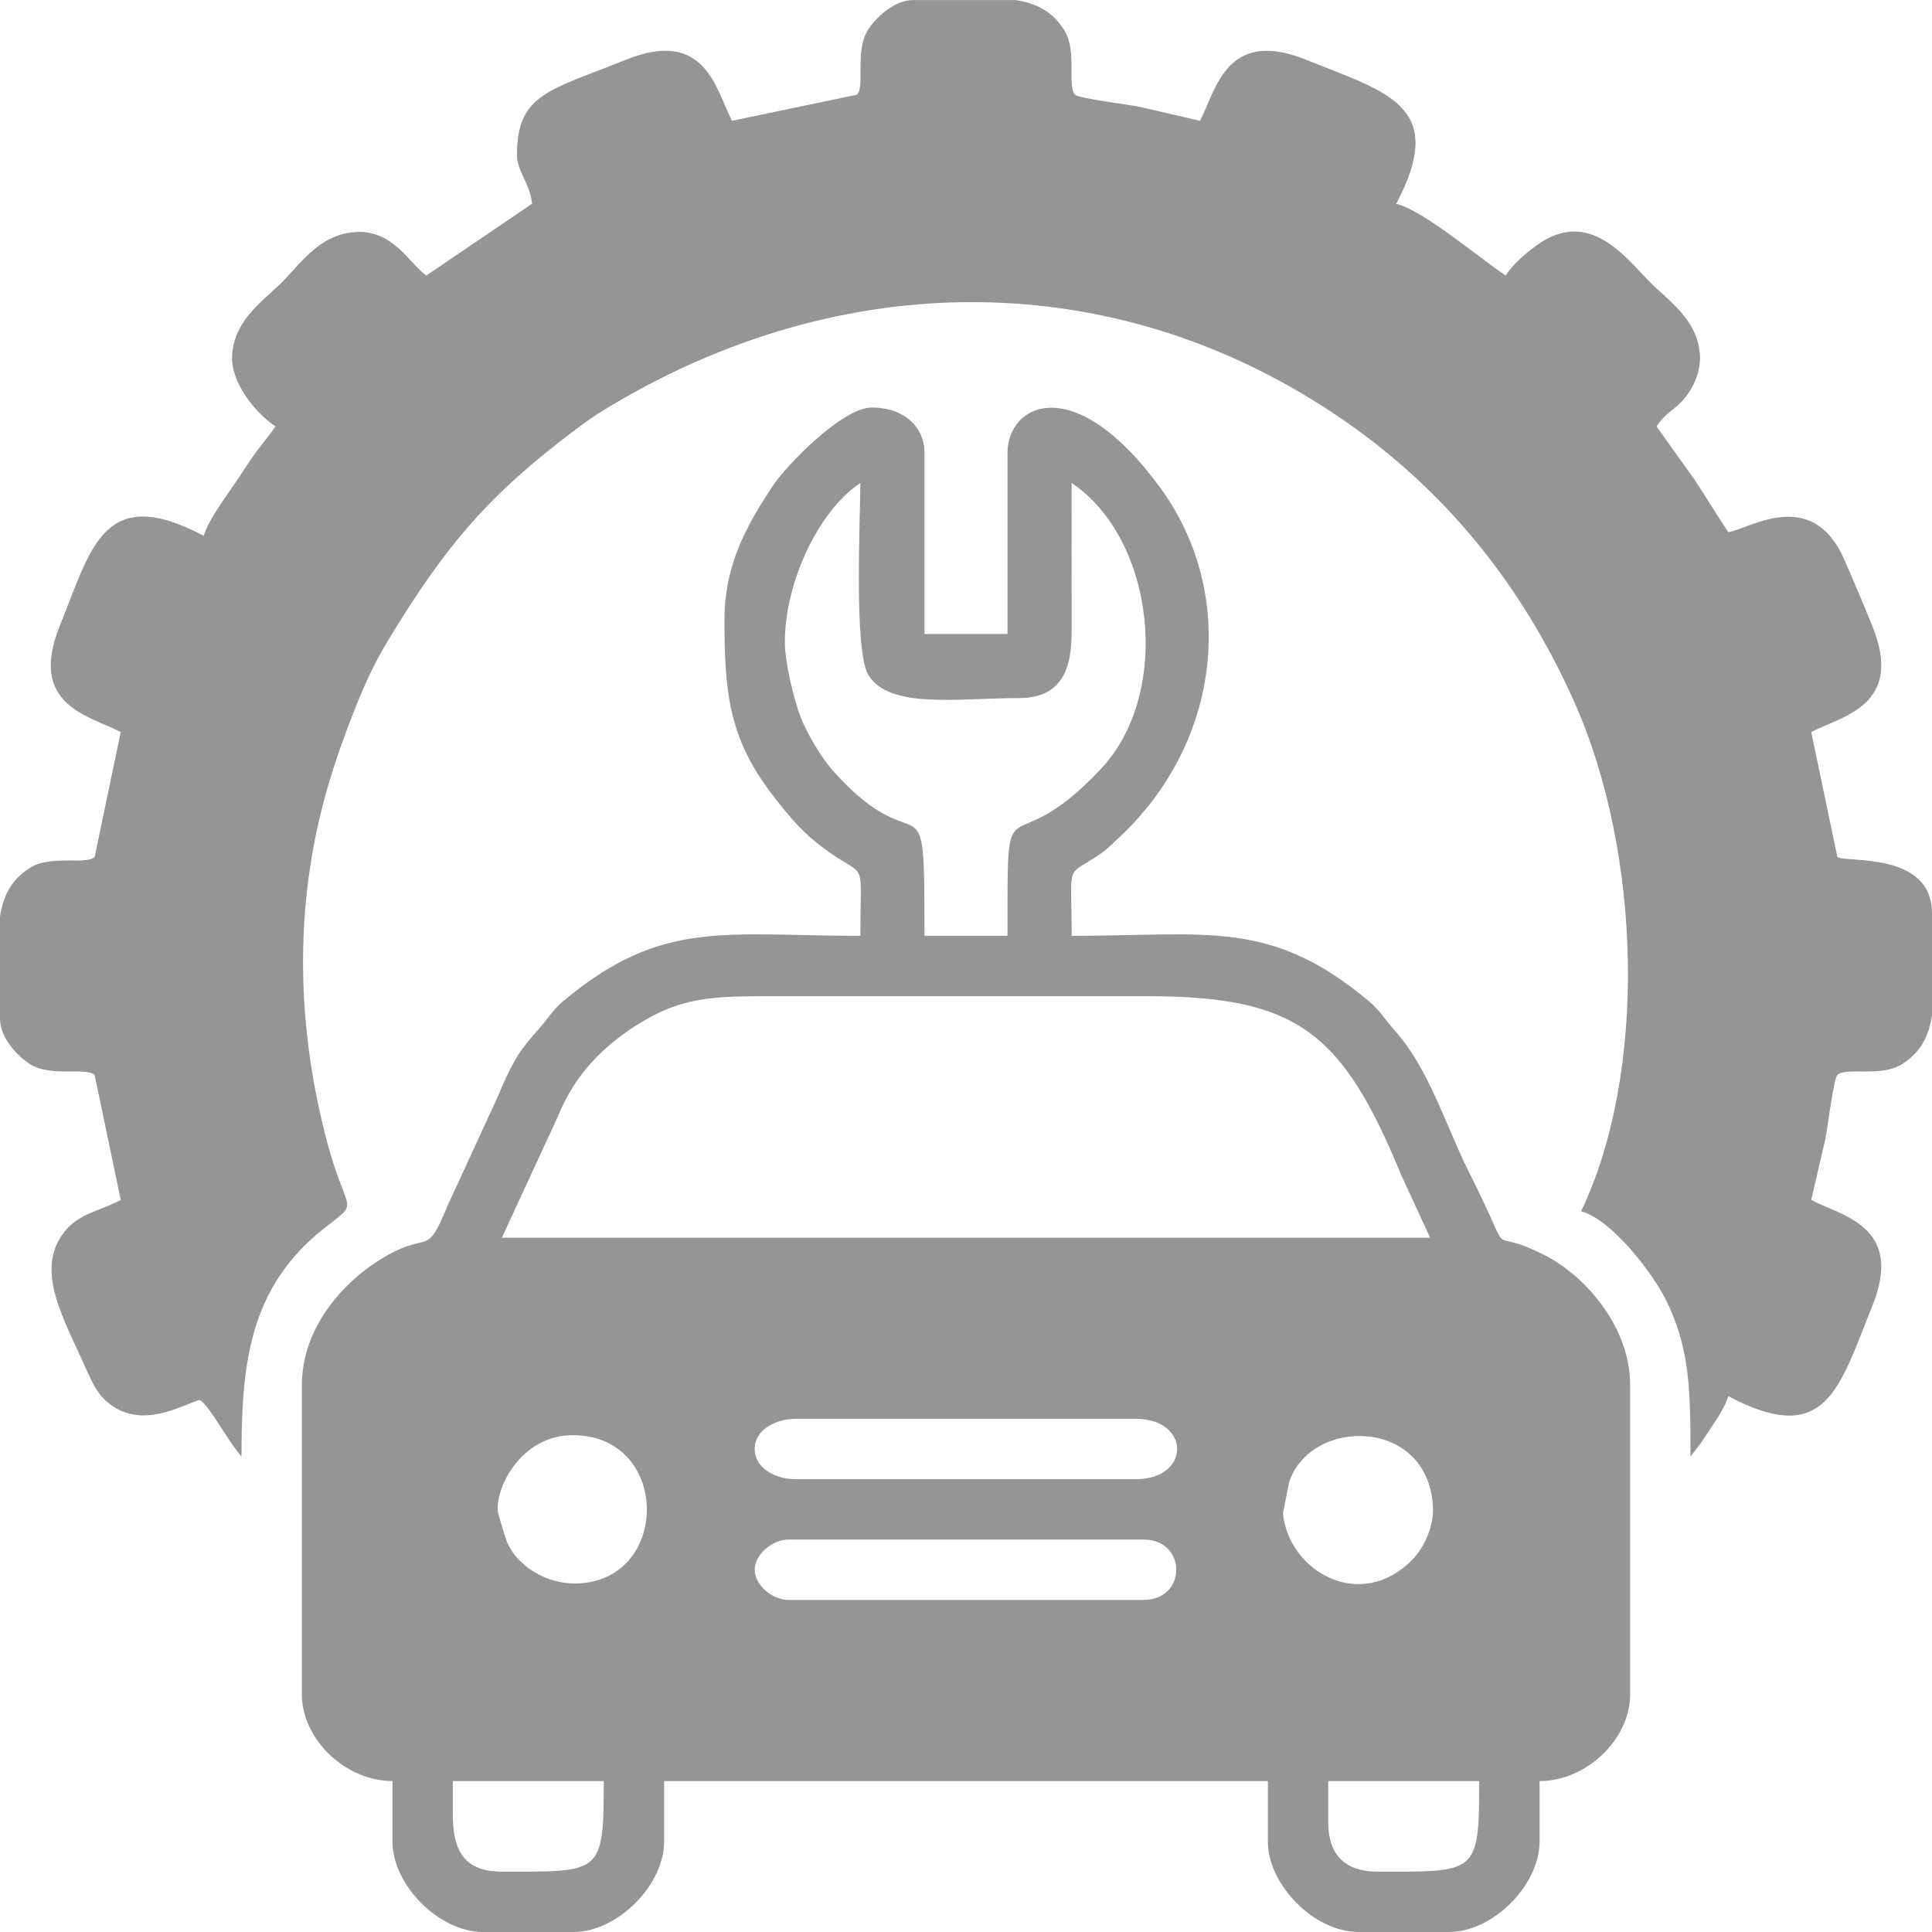 <svg width="60" height="60" viewBox="0 0 60 60" fill="none" xmlns="http://www.w3.org/2000/svg">
<g clip-path="url(#clip0_1614_284)">
<path fill-rule="evenodd" clip-rule="evenodd" d="M22.734 3.75C22.237 2.81 21.925 0.849 19.435 1.857C17.103 2.801 16.055 2.895 16.055 4.805C16.055 5.323 16.473 5.722 16.523 6.328L13.242 8.555C12.713 8.2 12.202 7.082 10.956 7.213C9.897 7.324 9.359 8.161 8.76 8.76C8.161 9.359 7.324 9.897 7.213 10.956C7.119 11.849 7.929 12.823 8.555 13.242C8.379 13.504 8.152 13.771 7.95 14.044C7.737 14.333 7.572 14.599 7.383 14.883C7.104 15.301 6.457 16.157 6.328 16.641C3.21 14.991 2.834 17.021 1.857 19.435C0.849 21.925 2.809 22.236 3.75 22.734L2.94 26.612C2.684 26.872 1.59 26.537 0.934 26.95C0.347 27.32 0.097 27.822 0 28.469V31.64C0 32.237 0.559 32.814 0.934 33.05C1.59 33.463 2.684 33.128 2.94 33.388L3.75 37.265C3.063 37.629 2.375 37.691 1.919 38.364C1.115 39.552 2.002 40.994 2.725 42.627C2.874 42.964 3.033 43.267 3.271 43.487C4.354 44.488 5.693 43.597 6.211 43.476C6.563 43.734 7.032 44.695 7.5 45.234C7.5 42.356 7.739 40.001 10.042 38.166C11.259 37.196 10.759 37.883 10.078 35.156C9.404 32.454 9.199 29.646 9.657 26.766C9.947 24.943 10.453 23.453 11.049 21.947C11.339 21.215 11.663 20.533 12.047 19.898C13.831 16.946 15.181 15.358 17.895 13.325C18.217 13.083 18.445 12.922 18.8 12.706C26.169 8.219 34.753 8.211 41.767 13.077C44.949 15.284 47.291 18.22 48.883 21.782C50.998 26.516 51.152 33.344 49.102 37.617C50.046 37.869 51.349 39.549 51.777 40.45C52.471 41.91 52.5 43.124 52.5 45.234L52.806 44.837C52.956 44.621 52.991 44.564 53.135 44.345C53.326 44.054 53.587 43.677 53.672 43.359C56.723 44.974 57.113 43.112 58.144 40.565C59.151 38.074 57.192 37.764 56.25 37.266L56.69 35.362C56.755 35.042 56.942 33.509 57.06 33.388C57.316 33.128 58.41 33.463 59.066 33.05C59.653 32.68 59.903 32.178 60 31.531V28.36C60 26.413 57.249 26.804 57.06 26.612L56.25 22.735C57.192 22.236 59.151 21.926 58.144 19.435C57.848 18.705 57.59 18.096 57.274 17.375C56.259 15.051 54.239 16.477 53.672 16.524C53.313 15.987 52.976 15.422 52.617 14.883L51.445 13.243C51.772 12.755 52.027 12.749 52.374 12.296C52.637 11.951 52.839 11.449 52.788 10.957C52.677 9.897 51.84 9.36 51.241 8.76C50.499 8.019 49.356 6.419 47.708 7.629C47.345 7.896 47.003 8.19 46.758 8.555C45.929 8 44.182 6.52 43.36 6.329C44.978 3.272 43.077 2.873 40.566 1.857C38.075 0.85 37.765 2.809 37.266 3.751L35.362 3.311C35.043 3.246 33.509 3.059 33.389 2.941C33.129 2.685 33.464 1.591 33.051 0.935C32.681 0.348 32.179 0.098 31.531 0.001H28.36C27.764 0.001 27.187 0.56 26.951 0.935C26.538 1.591 26.873 2.685 26.613 2.941L22.735 3.751L22.734 3.75Z" fill="#959595"/>
<path fill-rule="evenodd" clip-rule="evenodd" d="M41.25 56.602V55.313H45.938C45.938 58.23 45.855 58.125 42.774 58.125C41.774 58.125 41.25 57.602 41.25 56.602ZM14.063 56.367V55.313H18.75C18.75 58.23 18.667 58.125 15.586 58.125C14.446 58.125 14.063 57.508 14.063 56.367ZM23.438 48.75C23.438 48.287 23.97 47.812 24.492 47.812H35.508C36.871 47.812 36.871 49.688 35.508 49.688H24.492C23.97 49.688 23.438 49.213 23.438 48.75V48.75ZM39.844 46.992C39.844 46.987 40.024 46.067 40.04 46.017C40.712 44.011 44.346 44.009 44.501 46.782C44.536 47.415 44.219 48.069 43.864 48.434C42.25 50.09 40.008 48.79 39.844 46.992ZM15.469 46.992C15.348 46.213 16.188 44.613 17.709 44.573C20.828 44.49 20.863 49.092 17.918 49.176C16.942 49.204 16.05 48.61 15.746 47.887C15.704 47.786 15.473 47.018 15.469 46.993L15.469 46.992ZM23.438 45C23.438 44.407 24.072 44.063 24.727 44.063H35.274C36.985 44.063 36.985 45.938 35.274 45.938H24.727C24.072 45.938 23.438 45.593 23.438 45V45ZM44.414 38.438H15.586L17.327 34.671C17.854 33.354 18.771 32.441 19.913 31.749C21.347 30.88 22.369 30.938 24.609 30.938H35.625C40.313 30.938 41.69 32.065 43.526 36.513L44.414 38.438H44.414ZM24.375 19.922C24.375 18.147 25.375 15.9 26.719 15C26.719 16.036 26.512 20.226 26.968 20.962C27.63 22.03 29.714 21.68 31.641 21.68C33.348 21.68 33.285 20.186 33.282 19.219C33.276 17.813 33.281 16.406 33.281 15C35.861 16.728 36.415 21.512 34.191 23.879C31.203 27.061 31.289 23.875 31.289 29.063H28.711C28.711 23.721 28.644 27.047 25.869 23.936C25.502 23.524 25.055 22.77 24.858 22.252C24.658 21.724 24.375 20.601 24.375 19.922H24.375ZM22.5 19.219C22.5 21.337 22.593 22.839 23.921 24.595C24.585 25.472 25.055 26.019 25.991 26.627C26.904 27.218 26.719 26.807 26.719 29.063C22.489 29.063 20.55 28.532 17.494 31.088C17.162 31.366 17.014 31.642 16.728 31.962C16.475 32.245 16.212 32.55 16.015 32.89C15.792 33.279 15.636 33.628 15.485 34.001L13.896 37.451C13.233 39.062 13.355 38.241 12.031 38.984C10.647 39.761 9.375 41.254 9.375 43.008V52.617C9.375 54.032 10.746 55.313 12.188 55.313V57.188C12.188 58.548 13.64 60 15 60H17.813C19.173 60 20.625 58.548 20.625 57.188V55.313H39.375V57.188C39.375 58.548 40.827 60 42.188 60H45C46.36 60 47.813 58.548 47.813 57.188V55.313C49.255 55.313 50.625 54.032 50.625 52.617V43.008C50.625 41.2 49.223 39.617 47.973 38.981C45.984 37.969 47.166 39.473 45.624 36.408C44.908 34.985 44.379 33.193 43.33 32.022C43.027 31.685 42.857 31.381 42.506 31.088C39.45 28.532 37.511 29.063 33.282 29.063C33.282 26.871 33.097 27.204 33.938 26.672C34.359 26.405 34.379 26.358 34.718 26.045C37.953 23.055 38.418 18.426 36.046 15.165C33.367 11.482 31.289 12.543 31.289 14.062V19.688H28.711V14.062C28.711 13.281 28.101 12.656 27.07 12.656C26.166 12.656 24.428 14.443 23.998 15.092C23.277 16.184 22.5 17.465 22.5 19.219V19.219Z" fill="#959595"/>
</g>
<defs>
<clipPath id="clip0_1614_284">
<rect width="60" height="60" fill="white"/>
</clipPath>
</defs>
</svg>
